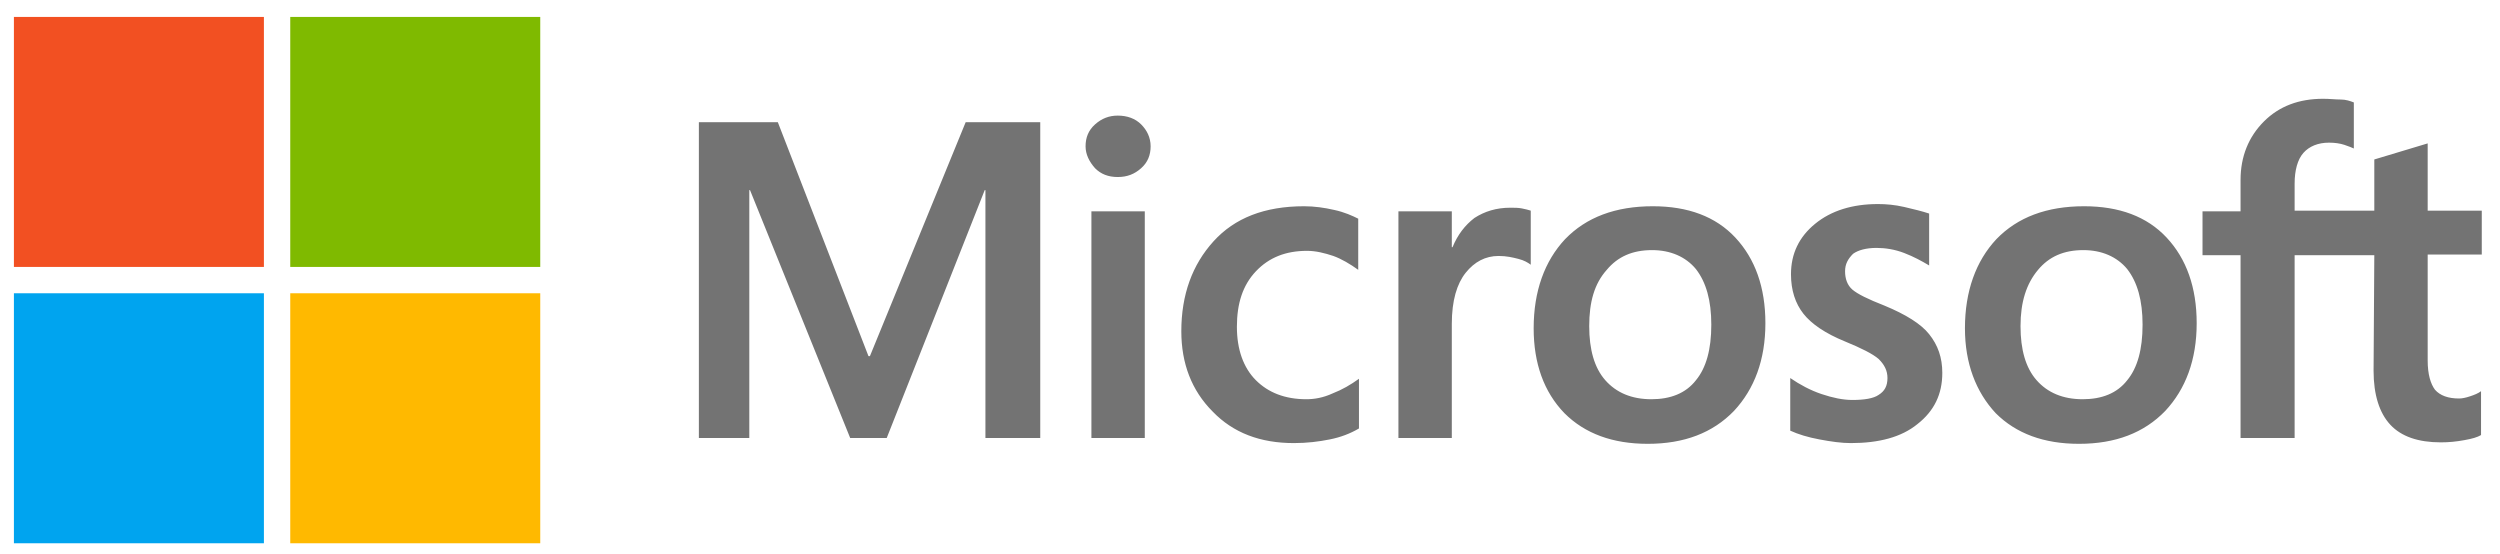 <svg xmlns="http://www.w3.org/2000/svg" width="140" height="31" viewBox="0 0 140 31" fill="none"><g clip-path="url(#clip0_521_4718)"><path d="M58.254 6.842V24.527H55.184V10.649H55.143L49.657 24.527H47.61L42.002 10.649H41.961V24.527H39.137V6.842H43.558L48.634 19.942H48.716L54.078 6.842H58.254ZM60.792 8.193C60.792 7.702 60.956 7.293 61.324 6.965C61.692 6.638 62.102 6.474 62.593 6.474C63.125 6.474 63.575 6.638 63.903 6.965C64.23 7.293 64.435 7.702 64.435 8.193C64.435 8.685 64.271 9.094 63.903 9.421C63.534 9.749 63.125 9.913 62.593 9.913C62.061 9.913 61.651 9.749 61.324 9.421C60.996 9.053 60.792 8.644 60.792 8.193ZM64.108 11.836V24.527H61.119V11.836H64.108ZM73.154 22.357C73.605 22.357 74.096 22.275 74.628 22.03C75.16 21.825 75.651 21.538 76.102 21.211V23.994C75.611 24.281 75.078 24.486 74.464 24.608C73.85 24.731 73.195 24.813 72.458 24.813C70.575 24.813 69.061 24.24 67.915 23.053C66.728 21.866 66.154 20.351 66.154 18.55C66.154 16.503 66.768 14.825 67.956 13.515C69.143 12.205 70.821 11.55 73.032 11.55C73.605 11.55 74.178 11.632 74.71 11.755C75.283 11.877 75.733 12.082 76.061 12.246V15.111C75.611 14.784 75.119 14.497 74.669 14.334C74.178 14.17 73.686 14.047 73.195 14.047C72.008 14.047 71.067 14.415 70.33 15.193C69.593 15.971 69.266 16.994 69.266 18.304C69.266 19.573 69.634 20.597 70.33 21.293C71.026 21.989 71.967 22.357 73.154 22.357ZM84.576 11.632C84.821 11.632 85.026 11.632 85.23 11.673C85.435 11.714 85.599 11.755 85.722 11.796V14.825C85.558 14.702 85.353 14.579 85.026 14.497C84.698 14.415 84.371 14.334 83.921 14.334C83.184 14.334 82.57 14.661 82.078 15.275C81.587 15.889 81.301 16.831 81.301 18.141V24.527H78.312V11.836H81.301V13.842H81.342C81.628 13.146 82.037 12.614 82.57 12.205C83.143 11.836 83.798 11.632 84.576 11.632ZM85.885 18.386C85.885 16.299 86.499 14.62 87.646 13.392C88.833 12.164 90.47 11.55 92.558 11.55C94.523 11.55 96.078 12.123 97.184 13.31C98.289 14.497 98.862 16.094 98.862 18.1C98.862 20.146 98.248 21.784 97.102 23.012C95.915 24.24 94.318 24.854 92.271 24.854C90.306 24.854 88.751 24.281 87.605 23.135C86.459 21.948 85.885 20.351 85.885 18.386ZM88.996 18.264C88.996 19.573 89.283 20.597 89.897 21.293C90.511 21.989 91.371 22.357 92.476 22.357C93.54 22.357 94.4 22.03 94.973 21.293C95.546 20.597 95.833 19.573 95.833 18.182C95.833 16.831 95.546 15.807 94.973 15.07C94.4 14.375 93.54 14.006 92.517 14.006C91.412 14.006 90.593 14.375 89.979 15.111C89.283 15.889 88.996 16.913 88.996 18.264ZM103.324 15.193C103.324 15.603 103.447 15.971 103.733 16.217C104.02 16.462 104.593 16.749 105.535 17.117C106.721 17.608 107.581 18.141 108.032 18.714C108.523 19.328 108.769 20.024 108.769 20.883C108.769 22.07 108.318 23.012 107.377 23.749C106.476 24.486 105.207 24.813 103.652 24.813C103.119 24.813 102.546 24.731 101.891 24.608C101.236 24.486 100.704 24.322 100.254 24.117V21.17C100.786 21.538 101.4 21.866 102.014 22.07C102.628 22.275 103.201 22.398 103.733 22.398C104.388 22.398 104.921 22.316 105.207 22.111C105.535 21.907 105.698 21.62 105.698 21.17C105.698 20.761 105.535 20.433 105.207 20.106C104.88 19.819 104.225 19.492 103.324 19.123C102.219 18.673 101.441 18.141 100.991 17.568C100.54 16.994 100.295 16.258 100.295 15.357C100.295 14.211 100.745 13.269 101.646 12.533C102.546 11.796 103.733 11.427 105.166 11.427C105.616 11.427 106.108 11.468 106.64 11.591C107.172 11.714 107.663 11.836 108.032 11.959V14.866C107.622 14.62 107.172 14.375 106.64 14.17C106.108 13.965 105.576 13.883 105.084 13.883C104.511 13.883 104.061 14.006 103.774 14.211C103.488 14.497 103.324 14.784 103.324 15.193ZM110.037 18.386C110.037 16.299 110.652 14.62 111.798 13.392C112.984 12.164 114.622 11.55 116.71 11.55C118.675 11.55 120.231 12.123 121.336 13.31C122.441 14.497 123.014 16.094 123.014 18.1C123.014 20.146 122.4 21.784 121.254 23.012C120.067 24.24 118.471 24.854 116.423 24.854C114.458 24.854 112.903 24.281 111.757 23.135C110.652 21.948 110.037 20.351 110.037 18.386ZM113.149 18.264C113.149 19.573 113.435 20.597 114.05 21.293C114.663 21.989 115.523 22.357 116.629 22.357C117.693 22.357 118.552 22.03 119.125 21.293C119.698 20.597 119.984 19.573 119.984 18.182C119.984 16.831 119.698 15.807 119.125 15.07C118.552 14.375 117.693 14.006 116.669 14.006C115.563 14.006 114.745 14.375 114.131 15.111C113.476 15.889 113.149 16.913 113.149 18.264ZM132.961 14.293H128.499V24.527H125.471V14.293H123.341V11.836H125.471V10.076C125.471 8.766 125.92 7.661 126.78 6.801C127.64 5.942 128.745 5.532 130.096 5.532C130.464 5.532 130.792 5.573 131.078 5.573C131.365 5.573 131.611 5.655 131.815 5.737V8.316C131.734 8.275 131.529 8.193 131.283 8.111C131.037 8.03 130.751 7.989 130.423 7.989C129.81 7.989 129.318 8.193 128.991 8.562C128.663 8.93 128.499 9.544 128.499 10.281V11.796H132.961V8.93L135.95 8.03V11.796H138.979V14.252H135.95V20.188C135.95 20.965 136.114 21.497 136.359 21.825C136.645 22.152 137.096 22.316 137.71 22.316C137.874 22.316 138.078 22.275 138.324 22.193C138.57 22.111 138.775 22.03 138.938 21.907V24.363C138.734 24.486 138.447 24.568 137.997 24.649C137.547 24.731 137.137 24.772 136.687 24.772C135.418 24.772 134.476 24.445 133.862 23.79C133.249 23.135 132.92 22.111 132.92 20.761L132.961 14.293Z" fill="#737373"></path><path d="M14.779 0.947H0.779V14.947H14.779V0.947Z" fill="#F25022"></path><path d="M30.254 0.947H16.254V14.947H30.254V0.947Z" fill="#7FBA00"></path><path d="M14.779 16.423H0.779V30.423H14.779V16.423Z" fill="#00A4EF"></path><path d="M30.254 16.423H16.254V30.423H30.254V16.423Z" fill="#FFB900"></path></g><defs><clipPath id="clip0_521_4718"><rect width="140" height="29.474" fill="white" transform="translate(0 0.948)"></rect></clipPath></defs></svg>